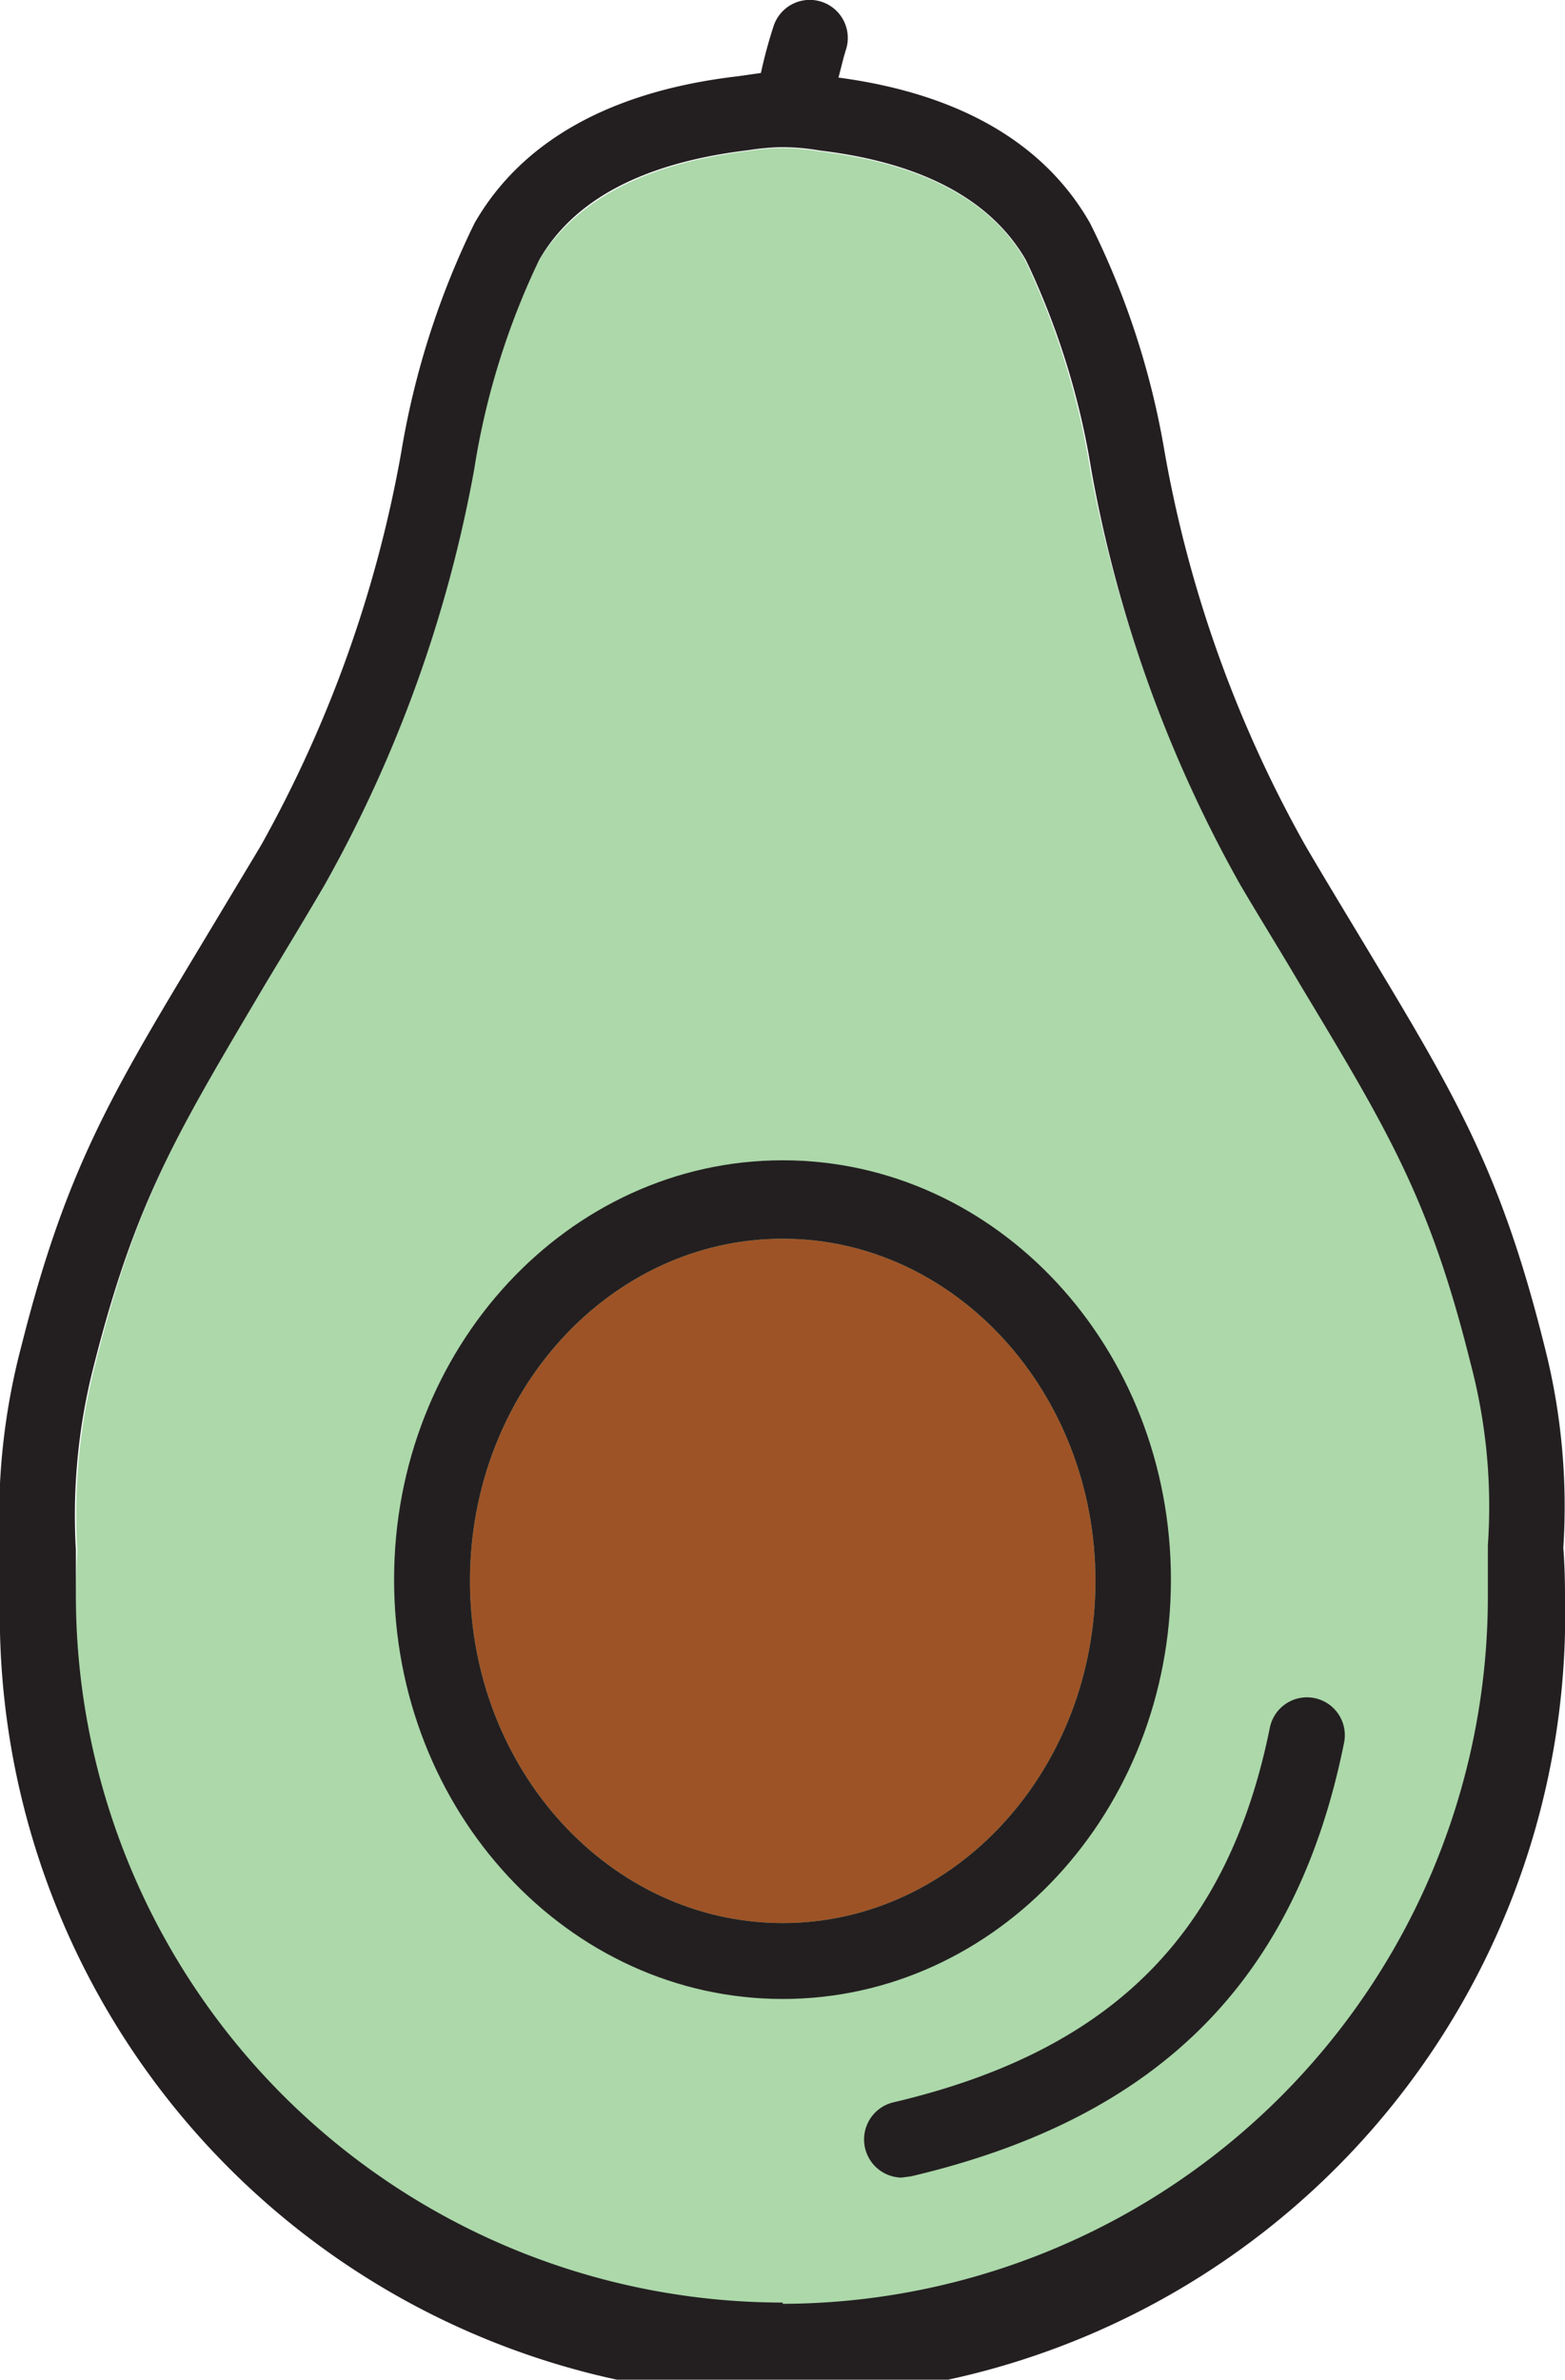 <?xml version="1.0" encoding="UTF-8"?> <svg xmlns="http://www.w3.org/2000/svg" viewBox="0 0 37.33 56.75"><defs><style>.cls-1{fill:#acd8aa;}.cls-2{fill:#231f20;}.cls-3{fill:#9e5326;}</style></defs><g id="Layer_2" data-name="Layer 2"><g id="_3_Color" data-name="3 Color"><path class="cls-1" d="M1.81,38.08a16.86,16.86,0,1,0,33.71,0c0-.37,0-.75,0-1.12v-.13a13.31,13.31,0,0,0-.4-4.29h0c-1-3.95-2-5.56-4.09-9.1-.42-.7-.89-1.47-1.41-2.35A31.51,31.51,0,0,1,26,11.18a18.35,18.35,0,0,0-1.56-5C23.63,4.78,22,3.9,19.55,3.61a5.48,5.48,0,0,0-.83-.08h-.14a5.82,5.82,0,0,0-.73.07c-2.48.3-4.13,1.18-5,2.62a18,18,0,0,0-1.55,5,31.82,31.82,0,0,1-3.57,9.91c-.51.87-1,1.64-1.4,2.34C4.23,27,3.26,28.59,2.27,32.54a14.3,14.3,0,0,0-.43,4.4v.12Q1.81,37.57,1.81,38.08Z"></path><path class="cls-2" d="M21.5,51.93a.91.91,0,0,1-.21-1.79c5.21-1.22,8-4,9-8.94a.9.9,0,1,1,1.77.36c-1.14,5.66-4.42,8.95-10.33,10.34Z"></path><path class="cls-3" d="M18.67,29.54c-4.12,0-7.46,3.66-7.46,8.16s3.34,8.16,7.46,8.16,7.46-3.66,7.46-8.16S22.78,29.54,18.67,29.54Z"></path><path class="cls-2" d="M18.67,47.67c-5.11,0-9.27-4.47-9.27-10s4.16-10,9.27-10,9.26,4.47,9.26,10S23.78,47.67,18.67,47.67Zm0-18.13c-4.12,0-7.46,3.66-7.46,8.16s3.34,8.16,7.46,8.16,7.46-3.66,7.46-8.16S22.78,29.54,18.67,29.54Z"></path><path class="cls-2" d="M37.29,36.91a15.39,15.39,0,0,0-.45-4.81c-1.05-4.21-2.14-6-4.3-9.59-.42-.7-.89-1.47-1.4-2.34a29.67,29.67,0,0,1-3.36-9.39A19.35,19.35,0,0,0,26,5.32c-1.1-1.93-3.15-3.09-6-3.47.06-.22.11-.45.18-.67A.9.9,0,1,0,18.45.63a11.42,11.42,0,0,0-.3,1.11l-.56.08c-3,.35-5.14,1.53-6.27,3.5a19.75,19.75,0,0,0-1.75,5.47,29.92,29.92,0,0,1-3.35,9.38L4.82,22.5C2.66,26.09,1.57,27.89.51,32.1A16,16,0,0,0,0,37c0,.35,0,.71,0,1.07a18.67,18.67,0,1,0,37.33,0C37.33,37.69,37.32,37.3,37.29,36.91Zm-18.62,18A16.87,16.87,0,0,1,1.81,38.08q0-.51,0-1v-.12a14.3,14.3,0,0,1,.43-4.4c1-3.95,2-5.56,4.1-9.11.42-.7.89-1.47,1.4-2.34a31.82,31.82,0,0,0,3.57-9.91,18,18,0,0,1,1.55-5c.83-1.44,2.48-2.32,5-2.62a5.82,5.82,0,0,1,.73-.07h.14a5.48,5.48,0,0,1,.83.08c2.43.29,4.08,1.17,4.91,2.61a18.35,18.35,0,0,1,1.56,5,31.51,31.51,0,0,0,3.56,9.91c.52.88,1,1.65,1.41,2.35,2.13,3.54,3.11,5.15,4.09,9.1h0a13.31,13.31,0,0,1,.4,4.29V37c0,.37,0,.75,0,1.12A16.87,16.87,0,0,1,18.67,54.94Z"></path></g></g></svg> 